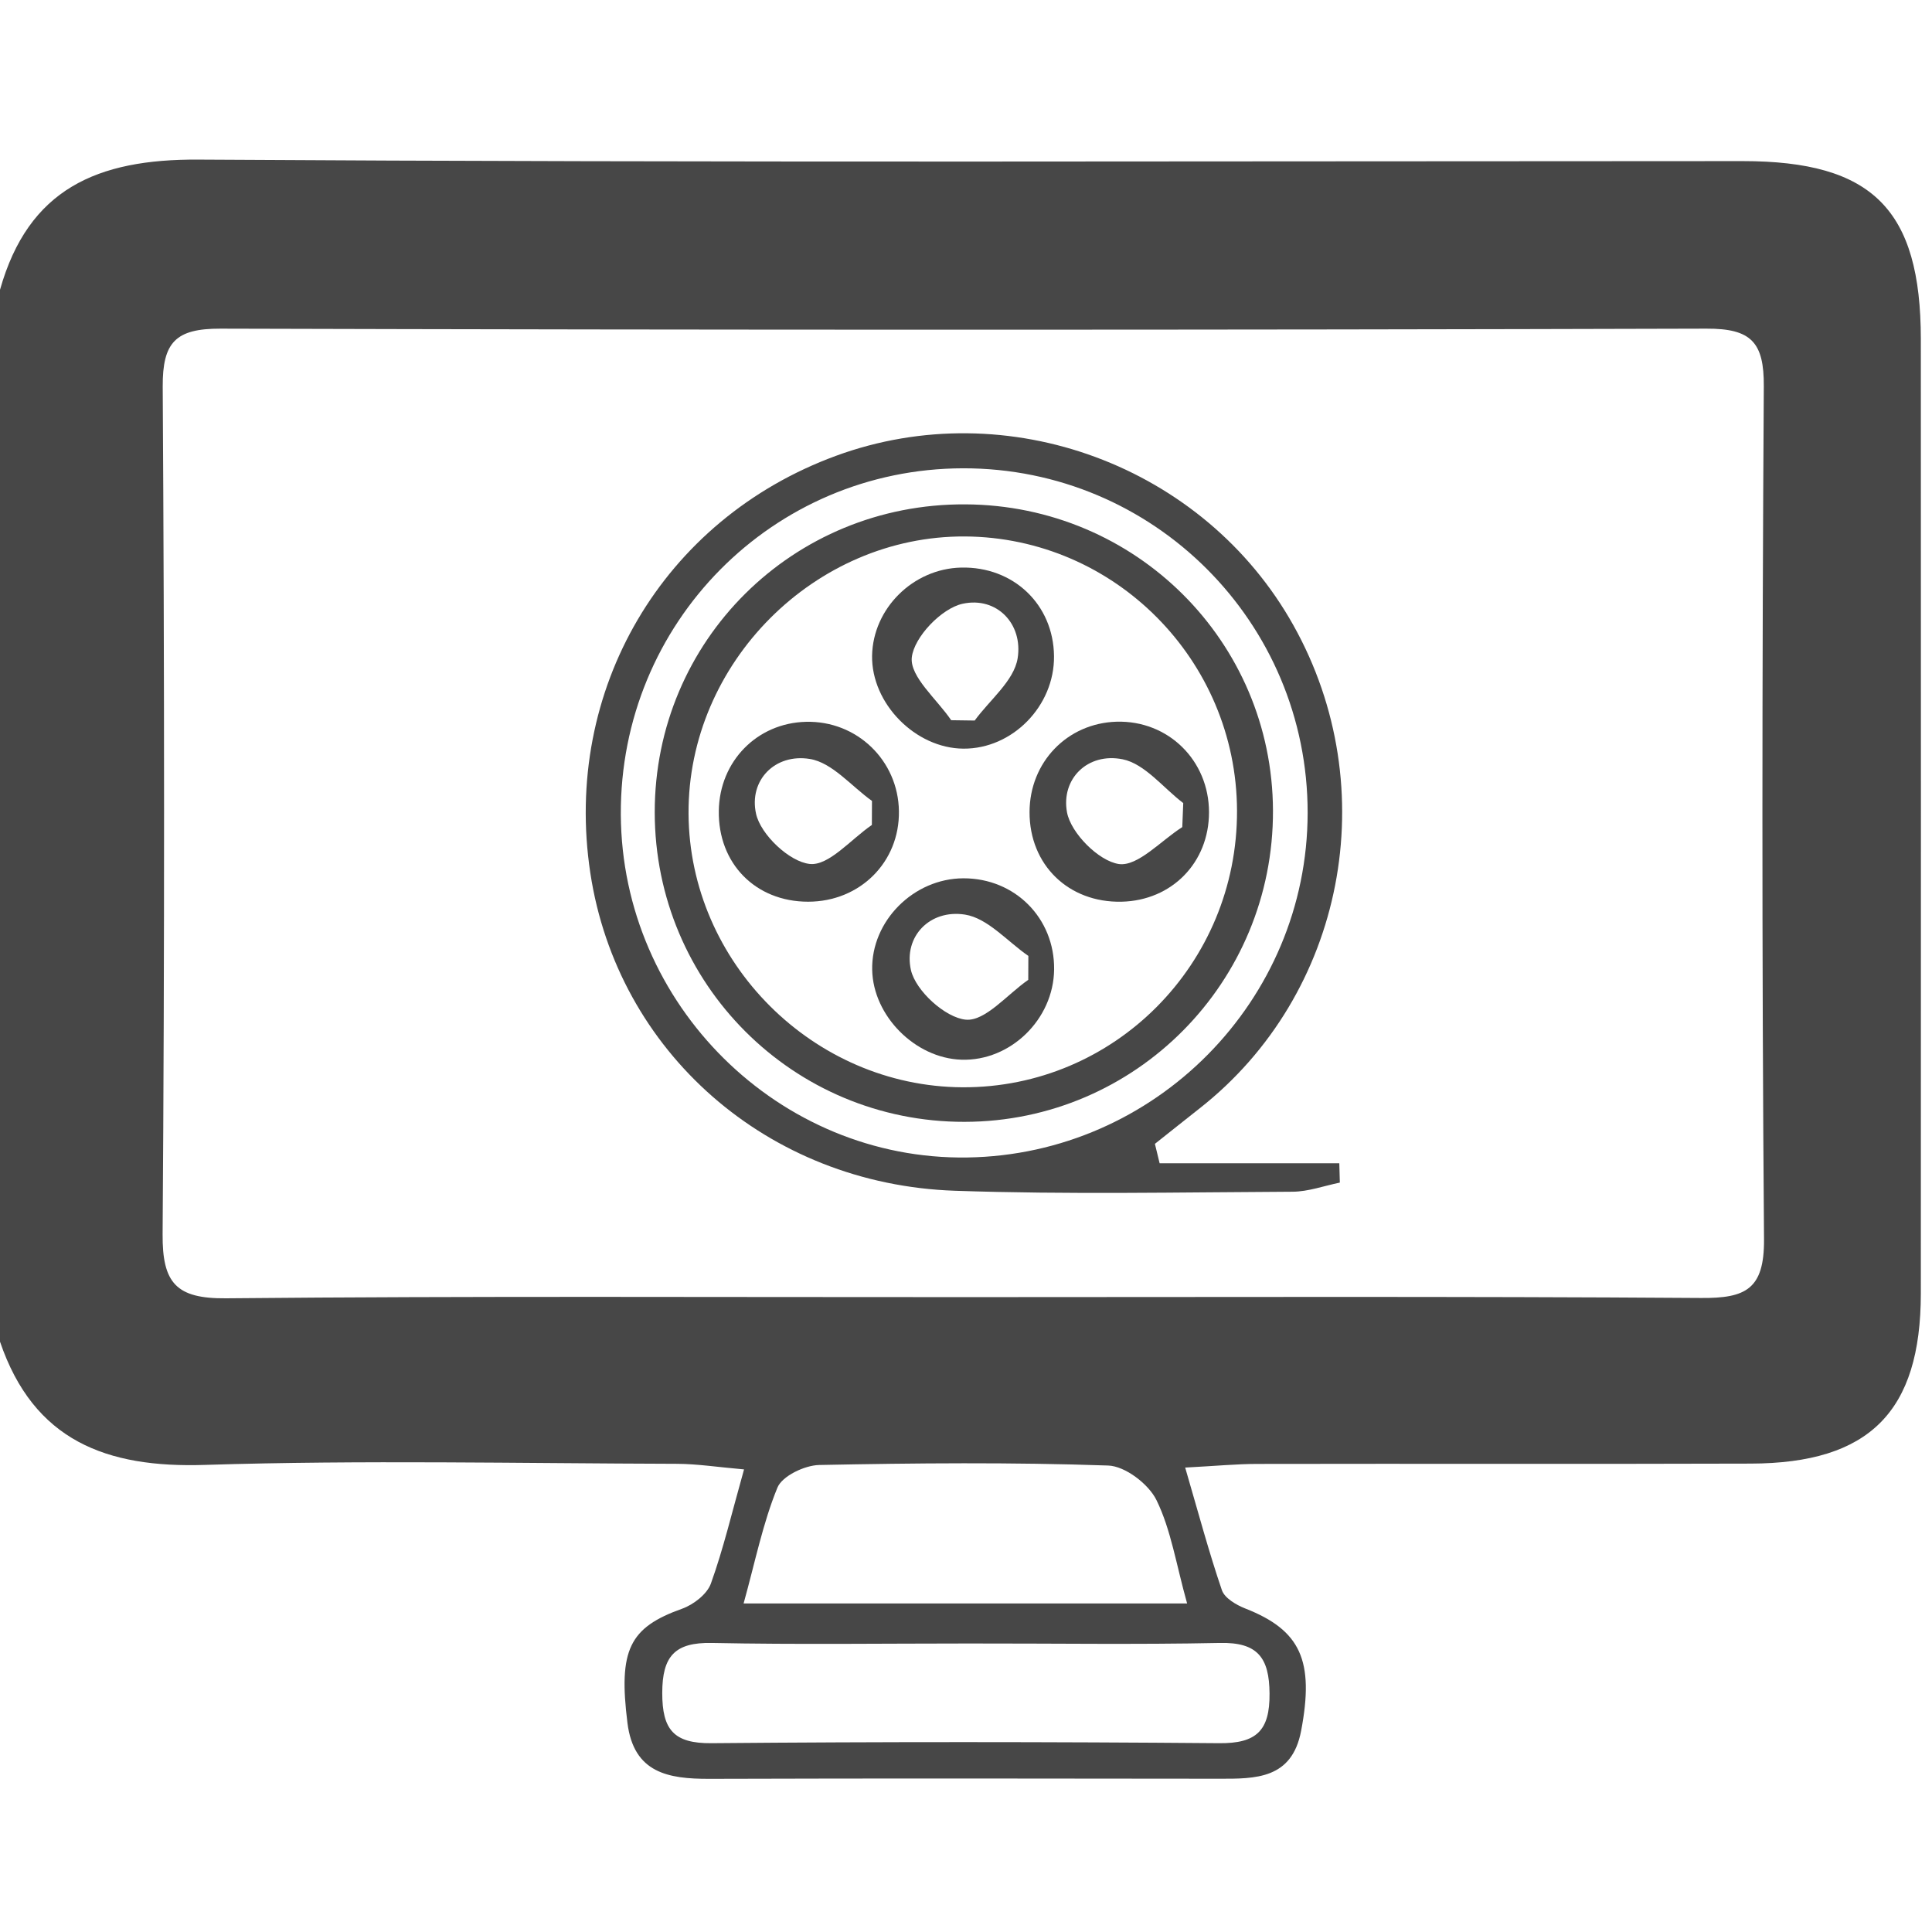 <?xml version="1.0" encoding="utf-8"?>
<!-- Generator: Adobe Illustrator 23.0.1, SVG Export Plug-In . SVG Version: 6.00 Build 0)  -->
<svg version="1.1" id="Layer_1" xmlns="http://www.w3.org/2000/svg" xmlns:xlink="http://www.w3.org/1999/xlink" x="0px" y="0px"
	 viewBox="0 0 180 180" style="enable-background:new 0 0 180 180;" xml:space="preserve">
<style type="text/css">
	.st0{fill:#474747;}
</style>
<path class="st0" d="M0,27c2.65-9.4,9.05-12.19,18.48-12.13c47.96,0.3,95.93,0.14,143.89,0.14c12.09,0,16.58,4.5,16.59,16.58
	c0.01,29.64,0.01,59.29,0,88.93c-0.01,11-4.79,15.81-15.84,15.84c-15.32,0.05-30.64,0-45.96,0.03c-1.94,0-3.87,0.19-6.74,0.34
	c1.24,4.25,2.21,7.88,3.42,11.42c0.25,0.74,1.34,1.38,2.18,1.71c5.15,2.02,6.45,4.84,5.2,11.41c-0.86,4.48-4.22,4.46-7.67,4.45
	c-15.82-0.02-31.64-0.04-47.46,0.01c-3.83,0.01-7.04-0.54-7.63-5.19c-0.86-6.84,0.18-8.91,5.09-10.66c1.06-0.38,2.32-1.35,2.68-2.34
	c1.17-3.25,1.96-6.63,3.09-10.64c-2.43-0.21-4.33-0.51-6.23-0.52c-14.66-0.04-29.32-0.36-43.96,0.1C9.9,136.79,3.14,134.22,0,125
	C0,92.33,0,59.67,0,27z M90.02,120.85c22.83,0,45.65-0.08,68.48,0.08c4.14,0.03,5.88-0.81,5.85-5.46
	c-0.21-26.49-0.18-52.98-0.02-79.47c0.03-4.12-1.18-5.4-5.35-5.38c-46.15,0.13-92.3,0.13-138.45,0c-4.17-0.01-5.39,1.27-5.37,5.4
	c0.16,26.32,0.18,52.65-0.01,78.97c-0.03,4.55,1.26,6.01,5.9,5.97C44.03,120.74,67.03,120.86,90.02,120.85z M69.28,149.39
	c14.18,0,27.46,0,41.32,0c-1.03-3.68-1.5-6.86-2.85-9.62c-0.73-1.5-2.92-3.18-4.51-3.23c-8.96-0.31-17.95-0.23-26.92-0.05
	c-1.36,0.03-3.45,1.03-3.89,2.11C71.07,141.92,70.36,145.5,69.28,149.39z M90.24,153.12c-7.97,0-15.94,0.11-23.91-0.05
	c-3.47-0.07-4.63,1.24-4.63,4.67c0,3.4,1.06,4.7,4.58,4.67c15.77-0.14,31.55-0.13,47.32,0c3.46,0.03,4.71-1.17,4.68-4.62
	c-0.02-3.36-1.12-4.8-4.63-4.72C105.85,153.23,98.04,153.11,90.24,153.12z"/>
<path class="st0" d="M108.04,108.38c5.58,0,11.16,0,16.74,0c0.02,0.6,0.03,1.2,0.05,1.8c-1.47,0.3-2.93,0.84-4.4,0.85
	c-10.49,0.05-20.98,0.27-31.46-0.09c-17.49-0.6-31.45-12.97-33.97-29.6c-2.59-17.08,6.75-32.95,22.88-38.87
	c15.99-5.87,34.3,0.91,42.62,15.78c8.51,15.2,4.78,34.4-8.74,45.02c-1.39,1.09-2.77,2.2-4.16,3.3
	C107.74,107.17,107.89,107.78,108.04,108.38z M57.84,75.89c0.09,17.72,14.74,32.22,32.29,31.95c17.51-0.27,31.68-14.62,31.7-32.1
	c0.02-17.76-14.35-32.14-32.1-32.11C71.98,43.66,57.75,58.05,57.84,75.89z"/>
<path class="st0" d="M118.6,75.51c0.06,16-12.79,28.98-28.73,29.01C73.9,104.55,61.01,91.67,61,75.68
	c-0.01-16,12.88-28.78,28.94-28.69C105.8,47.07,118.54,59.75,118.6,75.51z M115.25,75.52c-0.05-14.02-11.4-25.46-25.36-25.54
	C75.91,49.91,64.08,61.77,64.15,75.8c0.07,13.87,11.63,25.42,25.51,25.5C103.82,101.37,115.3,89.81,115.25,75.52z"/>
<path class="st0" d="M98.2,61.13c0.05,4.64-3.87,8.65-8.44,8.62c-4.48-0.03-8.58-4.21-8.51-8.66c0.08-4.4,3.82-8.11,8.3-8.21
	C94.42,52.77,98.15,56.32,98.2,61.13z M88.62,67.1c0.73,0.01,1.46,0.02,2.19,0.03c1.4-1.92,3.66-3.7,4-5.79
	c0.52-3.22-1.95-5.78-5.12-5.09c-1.96,0.42-4.53,3.1-4.74,5C84.76,63.05,87.29,65.14,88.62,67.1z"/>
<path class="st0" d="M89.76,81.83c4.8-0.01,8.5,3.71,8.45,8.49c-0.05,4.65-4.07,8.56-8.64,8.41c-4.31-0.14-8.22-4.08-8.31-8.36
	C81.16,85.81,85.12,81.84,89.76,81.83z M95.8,91.29c0-0.74,0.01-1.48,0.01-2.23c-1.96-1.35-3.79-3.52-5.91-3.85
	c-3.28-0.51-5.73,2.06-5.03,5.17c0.44,1.93,3.2,4.44,5.11,4.62C91.79,95.17,93.85,92.64,95.8,91.29z"/>
<path class="st0" d="M75.29,84.01c-4.9,0-8.4-3.56-8.32-8.48c0.07-4.61,3.57-8.17,8.12-8.28c4.74-0.12,8.6,3.6,8.66,8.33
	C83.82,80.32,80.12,84.01,75.29,84.01z M81.23,76.86c0-0.75,0.01-1.49,0.01-2.24c-1.92-1.37-3.7-3.57-5.79-3.91
	c-3.25-0.53-5.7,2-5.01,5.11c0.43,1.94,3.11,4.47,4.99,4.67C77.21,80.7,79.28,78.19,81.23,76.86z"/>
<path class="st0" d="M112.64,75.68c0,4.68-3.46,8.22-8.14,8.33c-4.95,0.11-8.59-3.43-8.58-8.35c0.01-4.65,3.51-8.28,8.1-8.42
	C108.83,67.1,112.64,70.84,112.64,75.68z M110.15,77.06c0.03-0.75,0.06-1.5,0.09-2.24c-1.87-1.42-3.58-3.66-5.65-4.08
	c-3.25-0.65-5.75,1.82-5.18,4.94c0.36,1.94,2.96,4.55,4.84,4.82C106.02,80.74,108.17,78.31,110.15,77.06z"/>
</svg>
